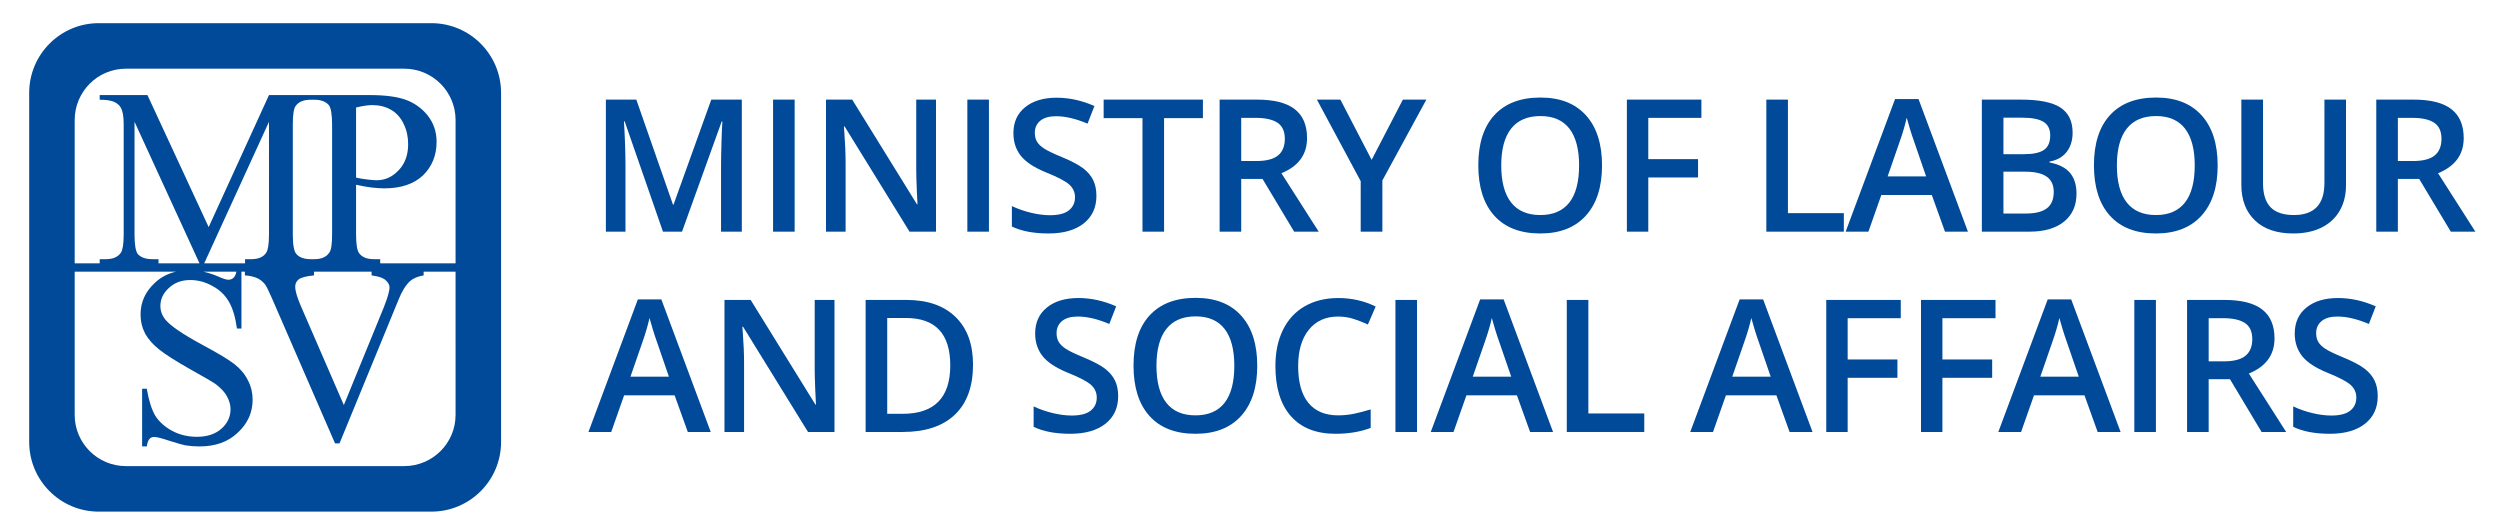 <?xml version="1.0" encoding="utf-8"?>
<!-- Generator: Adobe Illustrator 24.3.0, SVG Export Plug-In . SVG Version: 6.00 Build 0)  -->
<svg version="1.1" id="Vrstva_1" xmlns="http://www.w3.org/2000/svg" xmlns:xlink="http://www.w3.org/1999/xlink" x="0px" y="0px"
	 viewBox="0 0 648 137.778" style="enable-background:new 0 0 648 137.778;" xml:space="preserve">
<style type="text/css">
	.st0{fill:#004A99;}
</style>
<g>
	<path class="st0" d="M171.841,60.046l-9.926-28.583h-0.188
		c0.266,4.245,0.398,8.225,0.398,11.939v16.644h-5.08V25.821h7.889l9.504,27.225
		h0.141l9.785-27.225h7.913v34.225h-5.384v-16.925c0-1.701,0.042-3.917,0.129-6.648
		c0.085-2.731,0.16-4.385,0.222-4.963h-0.188l-10.276,28.536H171.841z"/>
	<path class="st0" d="M200.379,60.046V25.821h5.595v34.225H200.379z"/>
	<path class="st0" d="M242.612,60.046h-6.859l-16.832-27.272h-0.187l0.117,1.521
		c0.219,2.903,0.328,5.556,0.328,7.959v17.791h-5.08V25.821h6.789l16.785,27.131
		h0.141c-0.032-0.358-0.094-1.666-0.188-3.921c-0.093-2.255-0.14-4.015-0.14-5.279
		V25.821h5.126V60.046z"/>
	<path class="st0" d="M250.737,60.046V25.821h5.595v34.225H250.737z"/>
	<path class="st0" d="M284.191,50.752c0,3.043-1.101,5.431-3.301,7.163
		c-2.201,1.732-5.236,2.599-9.106,2.599c-3.871,0-7.039-0.601-9.504-1.803v-5.291
		c1.561,0.734,3.219,1.311,4.975,1.732s3.391,0.632,4.904,0.632
		c2.216,0,3.851-0.421,4.904-1.264c1.053-0.843,1.58-1.974,1.58-3.395
		c0-1.28-0.484-2.364-1.451-3.254c-0.968-0.89-2.965-1.943-5.993-3.16
		c-3.121-1.264-5.322-2.708-6.601-4.331c-1.28-1.623-1.92-3.574-1.92-5.853
		c0-2.856,1.015-5.103,3.043-6.742c2.028-1.639,4.752-2.458,8.17-2.458
		c3.277,0,6.539,0.718,9.785,2.154l-1.779,4.565
		c-3.043-1.28-5.759-1.92-8.146-1.92c-1.811,0-3.184,0.395-4.12,1.182
		c-0.936,0.789-1.404,1.83-1.404,3.125c0,0.89,0.187,1.65,0.562,2.282
		c0.375,0.632,0.991,1.229,1.85,1.791c0.858,0.562,2.403,1.303,4.635,2.224
		c2.513,1.046,4.354,2.021,5.525,2.926c1.17,0.905,2.028,1.928,2.575,3.067
		C283.918,47.865,284.191,49.207,284.191,50.752z"/>
	<path class="st0" d="M301.727,60.046h-5.595V30.62h-10.066v-4.799h25.728v4.799h-10.066
		V60.046z"/>
	<path class="st0" d="M321.721,46.374v13.671h-5.596V25.821h9.669
		c4.416,0,7.686,0.827,9.809,2.481c2.122,1.654,3.184,4.151,3.184,7.491
		c0,4.261-2.217,7.296-6.648,9.106l9.668,15.146h-6.367l-8.193-13.671H321.721z
		 M321.721,41.739h3.886c2.606,0,4.494-0.483,5.665-1.452
		c1.17-0.967,1.756-2.403,1.756-4.307c0-1.935-0.632-3.324-1.896-4.167
		c-1.264-0.843-3.168-1.264-5.712-1.264h-3.698V41.739z"/>
	<path class="st0" d="M355.527,41.435l8.1-15.614h6.086L358.312,46.773v13.273h-5.618
		V46.96l-11.354-21.139h6.087L355.527,41.435z"/>
	<path class="st0" d="M415.247,42.886c0,5.571-1.393,9.902-4.179,12.992
		c-2.785,3.09-6.729,4.635-11.833,4.635c-5.166,0-9.134-1.533-11.904-4.6
		c-2.77-3.066-4.154-7.424-4.154-13.074c0-5.649,1.393-9.988,4.178-13.016
		c2.786-3.027,6.762-4.542,11.928-4.542c5.087,0,9.021,1.538,11.798,4.612
		C413.859,32.969,415.247,37.299,415.247,42.886z M389.122,42.886
		c0,4.214,0.851,7.409,2.552,9.586c1.701,2.177,4.222,3.266,7.562,3.266
		c3.324,0,5.832-1.077,7.526-3.231c1.692-2.153,2.54-5.36,2.54-9.621
		c0-4.198-0.84-7.382-2.517-9.551c-1.678-2.169-4.179-3.254-7.503-3.254
		c-3.355,0-5.888,1.085-7.597,3.254C389.977,35.505,389.122,38.689,389.122,42.886z"/>
	<path class="st0" d="M427.236,60.046h-5.549V25.821h19.313v4.729h-13.765v10.698h12.898
		v4.752h-12.898V60.046z"/>
	<path class="st0" d="M457.835,60.046V25.821h5.596v29.426h14.49v4.799H457.835z"/>
	<path class="st0" d="M504.141,60.046l-3.417-9.504h-13.086l-3.348,9.504h-5.899
		l12.805-34.365h6.087l12.805,34.365H504.141z M499.248,45.719l-3.207-9.317
		c-0.233-0.624-0.558-1.607-0.971-2.95c-0.414-1.342-0.699-2.325-0.854-2.95
		c-0.422,1.92-1.038,4.019-1.85,6.297l-3.09,8.919H499.248z"/>
	<path class="st0" d="M513.695,25.821h10.16c4.713,0,8.119,0.687,10.219,2.06
		c2.099,1.374,3.148,3.543,3.148,6.508c0,1.998-0.516,3.66-1.545,4.986
		c-1.03,1.327-2.514,2.162-4.448,2.504v0.234
		c2.403,0.453,4.171,1.346,5.302,2.68c1.132,1.334,1.697,3.141,1.697,5.419
		c0,3.075-1.073,5.482-3.219,7.222c-2.146,1.741-5.13,2.61-8.954,2.61h-12.36
		V25.821z M519.29,39.96h5.384c2.341,0,4.05-0.371,5.127-1.112
		c1.076-0.741,1.615-2.001,1.615-3.781c0-1.607-0.582-2.77-1.744-3.488
		c-1.163-0.718-3.008-1.077-5.536-1.077h-4.846V39.96z M519.29,44.502v10.839
		h5.945c2.341,0,4.108-0.449,5.303-1.346c1.193-0.897,1.791-2.313,1.791-4.249
		c0-1.779-0.609-3.098-1.826-3.956c-1.218-0.858-3.066-1.288-5.548-1.288H519.29z"
		/>
	<path class="st0" d="M574.819,42.886c0,5.571-1.393,9.902-4.179,12.992
		c-2.785,3.09-6.729,4.635-11.833,4.635c-5.166,0-9.134-1.533-11.904-4.6
		c-2.77-3.066-4.154-7.424-4.154-13.074c0-5.649,1.393-9.988,4.178-13.016
		c2.786-3.027,6.762-4.542,11.928-4.542c5.087,0,9.021,1.538,11.798,4.612
		C573.43,32.969,574.819,37.299,574.819,42.886z M548.694,42.886
		c0,4.214,0.851,7.409,2.552,9.586c1.701,2.177,4.222,3.266,7.562,3.266
		c3.324,0,5.832-1.077,7.526-3.231c1.692-2.153,2.54-5.36,2.54-9.621
		c0-4.198-0.84-7.382-2.517-9.551c-1.678-2.169-4.179-3.254-7.503-3.254
		c-3.355,0-5.888,1.085-7.597,3.254C549.548,35.505,548.694,38.689,548.694,42.886z"/>
	<path class="st0" d="M608.086,25.821v22.146c0,2.528-0.543,4.74-1.627,6.636
		c-1.085,1.896-2.653,3.356-4.706,4.378c-2.052,1.022-4.506,1.533-7.362,1.533
		c-4.245,0-7.546-1.124-9.901-3.371c-2.357-2.247-3.535-5.337-3.535-9.27V25.821
		h5.618v21.654c0,2.825,0.655,4.908,1.967,6.25
		c1.311,1.343,3.323,2.014,6.039,2.014c5.275,0,7.912-2.77,7.912-8.311V25.821
		H608.086z"/>
	<path class="st0" d="M621.526,46.374v13.671h-5.596V25.821h9.669
		c4.416,0,7.686,0.827,9.809,2.481c2.122,1.654,3.184,4.151,3.184,7.491
		c0,4.261-2.217,7.296-6.648,9.106l9.668,15.146h-6.367l-8.193-13.671H621.526z
		 M621.526,41.739h3.886c2.606,0,4.494-0.483,5.665-1.452
		c1.17-0.967,1.756-2.403,1.756-4.307c0-1.935-0.632-3.324-1.896-4.167
		c-1.264-0.843-3.168-1.264-5.712-1.264h-3.698V41.739z"/>
</g>
<g>
	<path class="st0" d="M178.278,111.967l-3.418-9.504h-13.086l-3.347,9.504h-5.899
		l12.805-34.365h6.086l12.805,34.365H178.278z M173.385,97.641l-3.207-9.317
		c-0.234-0.624-0.558-1.607-0.972-2.95c-0.414-1.342-0.699-2.325-0.854-2.95
		c-0.421,1.92-1.038,4.019-1.849,6.297l-3.09,8.919H173.385z"/>
	<path class="st0" d="M216.296,111.967h-6.859l-16.832-27.272h-0.187l0.117,1.521
		c0.219,2.903,0.328,5.556,0.328,7.959v17.791h-5.08V77.743h6.789l16.785,27.131
		h0.141c-0.032-0.358-0.094-1.666-0.188-3.921c-0.093-2.255-0.14-4.015-0.14-5.279
		V77.743h5.126V111.967z"/>
	<path class="st0" d="M252.207,94.528c0,5.649-1.568,9.969-4.706,12.957
		c-3.137,2.989-7.655,4.483-13.554,4.483h-9.574V77.743h10.581
		c5.446,0,9.684,1.467,12.711,4.401C250.693,85.078,252.207,89.206,252.207,94.528z
		 M246.308,94.715c0-8.193-3.832-12.29-11.494-12.29h-4.846v24.838h3.979
		C242.188,107.262,246.308,103.08,246.308,94.715z"/>
	<path class="st0" d="M289.828,102.674c0,3.043-1.101,5.431-3.301,7.163
		c-2.201,1.732-5.236,2.599-9.106,2.599c-3.871,0-7.039-0.601-9.504-1.803v-5.291
		c1.561,0.734,3.219,1.311,4.975,1.732s3.391,0.632,4.904,0.632
		c2.216,0,3.851-0.421,4.904-1.264c1.053-0.843,1.58-1.974,1.58-3.395
		c0-1.28-0.484-2.364-1.451-3.254c-0.968-0.89-2.965-1.943-5.993-3.16
		c-3.121-1.264-5.322-2.708-6.601-4.331c-1.28-1.623-1.92-3.574-1.92-5.853
		c0-2.856,1.015-5.103,3.043-6.742c2.028-1.639,4.752-2.458,8.17-2.458
		c3.277,0,6.539,0.718,9.785,2.154l-1.779,4.565
		c-3.043-1.28-5.759-1.92-8.146-1.92c-1.811,0-3.184,0.395-4.12,1.182
		c-0.936,0.789-1.404,1.83-1.404,3.125c0,0.89,0.187,1.65,0.562,2.282
		c0.375,0.632,0.991,1.229,1.85,1.791c0.858,0.562,2.403,1.303,4.635,2.224
		c2.513,1.046,4.354,2.021,5.525,2.926c1.17,0.905,2.028,1.928,2.575,3.067
		C289.555,99.787,289.828,101.129,289.828,102.674z"/>
	<path class="st0" d="M325.879,94.808c0,5.571-1.393,9.902-4.179,12.992
		c-2.785,3.09-6.729,4.635-11.833,4.635c-5.166,0-9.134-1.533-11.904-4.6
		c-2.77-3.066-4.155-7.424-4.155-13.074c0-5.649,1.393-9.988,4.178-13.016
		c2.786-3.027,6.762-4.542,11.928-4.542c5.087,0,9.021,1.538,11.798,4.612
		C324.49,84.891,325.879,89.221,325.879,94.808z M299.754,94.808
		c0,4.214,0.851,7.409,2.552,9.586c1.701,2.177,4.222,3.266,7.562,3.266
		c3.324,0,5.832-1.077,7.526-3.231c1.692-2.153,2.54-5.36,2.54-9.621
		c0-4.198-0.84-7.382-2.517-9.551c-1.678-2.169-4.179-3.254-7.503-3.254
		c-3.355,0-5.888,1.085-7.597,3.254C300.609,87.426,299.754,90.611,299.754,94.808z"/>
	<path class="st0" d="M346.832,82.05c-3.216,0-5.744,1.14-7.585,3.418
		c-1.842,2.279-2.763,5.423-2.763,9.434c0,4.198,0.886,7.374,2.657,9.527
		c1.771,2.154,4.334,3.231,7.69,3.231c1.451,0,2.855-0.145,4.213-0.433
		c1.358-0.289,2.771-0.659,4.237-1.112v4.799
		c-2.685,1.015-5.728,1.521-9.13,1.521c-5.009,0-8.856-1.518-11.54-4.553
		c-2.685-3.035-4.026-7.377-4.026-13.027c0-3.558,0.651-6.672,1.954-9.34
		c1.303-2.669,3.188-4.713,5.653-6.133c2.466-1.42,5.361-2.13,8.686-2.13
		c3.495,0,6.726,0.734,9.691,2.201l-2.014,4.658
		c-1.155-0.546-2.376-1.026-3.663-1.439
		C349.606,82.257,348.252,82.05,346.832,82.05z"/>
	<path class="st0" d="M361.697,111.967V77.743h5.596v34.225H361.697z"/>
	<path class="st0" d="M396.602,111.967l-3.417-9.504h-13.086l-3.348,9.504h-5.899
		l12.805-34.365h6.087l12.805,34.365H396.602z M391.709,97.641l-3.207-9.317
		c-0.233-0.624-0.558-1.607-0.971-2.95c-0.414-1.342-0.699-2.325-0.854-2.95
		c-0.422,1.92-1.038,4.019-1.85,6.297l-3.09,8.919H391.709z"/>
	<path class="st0" d="M406.108,111.967V77.743h5.596v29.426h14.49v4.799H406.108z"/>
	<path class="st0" d="M463.861,111.967l-3.417-9.504h-13.086l-3.348,9.504h-5.899
		l12.805-34.365h6.087l12.805,34.365H463.861z M458.968,97.641l-3.207-9.317
		c-0.233-0.624-0.558-1.607-0.971-2.95c-0.414-1.342-0.699-2.325-0.854-2.95
		c-0.422,1.92-1.038,4.019-1.85,6.297l-3.09,8.919H458.968z"/>
	<path class="st0" d="M478.914,111.967h-5.549V77.743h19.313v4.729h-13.765v10.698h12.898
		v4.752h-12.898V111.967z"/>
	<path class="st0" d="M503.472,111.967h-5.549V77.743h19.314v4.729h-13.765v10.698h12.898
		v4.752h-12.898V111.967z"/>
	<path class="st0" d="M543.713,111.967l-3.417-9.504h-13.086l-3.348,9.504h-5.899
		l12.805-34.365h6.087l12.805,34.365H543.713z M538.821,97.641l-3.207-9.317
		c-0.233-0.624-0.558-1.607-0.971-2.95c-0.414-1.342-0.699-2.325-0.854-2.95
		c-0.422,1.92-1.038,4.019-1.85,6.297l-3.09,8.919H538.821z"/>
	<path class="st0" d="M553.218,111.967V77.743h5.596v34.225H553.218z"/>
	<path class="st0" d="M572.486,98.296v13.671h-5.596V77.743h9.669
		c4.416,0,7.686,0.827,9.809,2.481c2.122,1.654,3.184,4.151,3.184,7.491
		c0,4.261-2.217,7.296-6.648,9.106l9.668,15.146h-6.367l-8.193-13.671H572.486z
		 M572.486,93.661h3.886c2.606,0,4.494-0.483,5.665-1.452
		c1.17-0.967,1.756-2.403,1.756-4.307c0-1.935-0.632-3.324-1.896-4.167
		c-1.264-0.843-3.168-1.264-5.712-1.264h-3.698V93.661z"/>
	<path class="st0" d="M616.309,102.674c0,3.043-1.1,5.431-3.301,7.163
		c-2.2,1.732-5.235,2.599-9.106,2.599c-3.87,0-7.038-0.601-9.504-1.803v-5.291
		c1.561,0.734,3.219,1.311,4.975,1.732s3.391,0.632,4.904,0.632
		c2.216,0,3.851-0.421,4.904-1.264c1.054-0.843,1.58-1.974,1.58-3.395
		c0-1.28-0.483-2.364-1.451-3.254s-2.966-1.943-5.993-3.16
		c-3.121-1.264-5.322-2.708-6.602-4.331c-1.279-1.623-1.919-3.574-1.919-5.853
		c0-2.856,1.014-5.103,3.043-6.742c2.028-1.639,4.752-2.458,8.17-2.458
		c3.277,0,6.539,0.718,9.785,2.154l-1.779,4.565
		c-3.043-1.28-5.759-1.92-8.146-1.92c-1.811,0-3.184,0.395-4.12,1.182
		c-0.937,0.789-1.404,1.83-1.404,3.125c0,0.89,0.188,1.65,0.562,2.282
		c0.375,0.632,0.991,1.229,1.85,1.791c0.858,0.562,2.403,1.303,4.635,2.224
		c2.513,1.046,4.354,2.021,5.524,2.926c1.171,0.905,2.029,1.928,2.575,3.067
		C616.036,99.787,616.309,101.129,616.309,102.674z"/>
</g>
<path class="st0" d="M92.294,46.048V27.867c1.701-0.414,3.124-0.629,4.201-0.629
	c1.832,0,3.438,0.405,4.826,1.203c1.428,0.809,2.549,2.057,3.304,3.672
	c0.808,1.643,1.166,3.385,1.166,5.261c0,2.783-0.812,5.01-2.42,6.707
	c-1.656,1.796-3.568,2.64-5.808,2.64c-0.629,0-1.383-0.09-2.235-0.18
	C94.435,46.451,93.407,46.273,92.294,46.048 M118.084,68.256H98.548v-1.078h-1.647
	c-1.652,0-2.905-0.43-3.712-1.418c-0.624-0.665-0.894-2.371-0.894-5.1V47.888
	c1.387,0.314,2.685,0.529,3.937,0.709c1.203,0.135,2.317,0.225,3.389,0.225
	c4.297,0,7.64-1.122,10.016-3.358c2.325-2.271,3.529-5.18,3.529-8.708
	c0-2.639-0.809-4.92-2.326-6.842c-1.562-1.92-3.483-3.258-5.718-4.066
	c-2.236-0.799-5.361-1.203-9.249-1.203H82.108H79.827H69.722L54.086,58.864
	L38.217,24.644H25.841v1.203c1.787,0,3.08,0.225,3.892,0.628
	c0.799,0.405,1.342,0.934,1.652,1.563c0.44,0.852,0.674,2.235,0.674,4.202
	v28.546c0,2.478-0.279,4.041-0.719,4.705c-0.808,1.167-2.105,1.688-3.937,1.688h-1.563
	v1.078h-6.482V31.126c0-7.371,5.948-13.323,13.279-13.323h72.123
	c7.375,0,13.324,5.953,13.324,13.323V68.256z M61.283,70.411
	c-0.184,0.808-0.448,1.329-0.763,1.598c-0.359,0.324-0.808,0.502-1.342,0.502
	c-0.485,0-1.343-0.269-2.546-0.808c-1.342-0.592-2.639-0.987-3.937-1.292H61.283z
	 M69.722,60.786c0,2.478-0.265,4.041-0.714,4.705
	c-0.754,1.167-2.097,1.688-3.928,1.688h-1.563v1.078H52.929l16.793-36.689V60.786z
	 M96.855,71.47c1.517,0.233,2.589,0.628,3.174,1.221
	c0.624,0.575,0.934,1.168,0.934,1.778c0,0.988-0.494,2.675-1.478,5.189
	l-10.36,25.336L77.987,79.335c-0.974-2.262-1.467-3.915-1.467-5.046
	c0-0.754,0.309-1.383,0.889-1.867c0.628-0.484,1.921-0.844,3.982-1.042v-0.969
	h14.921V71.38C96.59,71.434,96.76,71.434,96.855,71.47 M80.582,25.847h0.902
	c1.644,0,2.905,0.449,3.749,1.391c0.534,0.674,0.848,2.407,0.848,5.135v28.287
	c0,2.514-0.22,4.076-0.672,4.741c-0.754,1.202-2.097,1.777-3.924,1.777h-0.902
	c-1.692,0-2.99-0.43-3.753-1.329c-0.624-0.664-0.934-2.37-0.934-5.063v-28.546
	c0-2.451,0.22-4.022,0.714-4.732C77.363,26.385,78.705,25.847,80.582,25.847
	 M39.515,67.178c-1.738,0-2.99-0.43-3.798-1.329
	c-0.534-0.664-0.848-2.37-0.848-5.063V31.567l16.843,36.689H41.086v-1.078H39.515z
	 M118.084,107.545c0,7.326-5.949,13.27-13.324,13.27H51.712H32.637
	c-7.33,0-13.279-5.944-13.279-13.27V70.411h26.28
	c-2.146,0.484-4.018,1.472-5.584,2.98c-2.416,2.28-3.623,4.956-3.623,8.099
	c0,1.831,0.409,3.483,1.207,5.01c0.853,1.508,2.061,2.855,3.623,4.094
	c1.561,1.256,4.246,2.962,7.95,5.063c3.752,2.101,6.079,3.429,6.886,4.058
	c1.252,0.988,2.191,1.975,2.769,3.088c0.58,1.078,0.889,2.19,0.889,3.268
	c0,1.921-0.754,3.61-2.317,5.011c-1.571,1.418-3.712,2.137-6.397,2.137
	c-2.316,0-4.471-0.503-6.392-1.526c-1.957-1.06-3.389-2.371-4.372-3.878
	c-0.938-1.562-1.702-3.932-2.236-7.058h-1.203v14.958h1.203
	c0.139-0.987,0.404-1.651,0.719-1.957c0.265-0.323,0.714-0.503,1.247-0.503
	c0.579,0,1.876,0.324,3.973,1.024c2.106,0.683,3.492,1.042,4.157,1.168
	c1.118,0.179,2.326,0.268,3.574,0.268c4.076,0,7.375-1.149,9.921-3.572
	c2.595-2.406,3.843-5.261,3.843-8.53c0-1.794-0.395-3.448-1.203-5.009
	c-0.8-1.616-1.966-2.998-3.439-4.166c-1.518-1.203-4.297-2.854-8.359-5.045
	c-5.046-2.712-8.17-4.866-9.512-6.428c-0.938-1.114-1.392-2.336-1.392-3.664
	c0-1.742,0.718-3.304,2.191-4.65c1.477-1.383,3.309-2.065,5.544-2.065
	c1.966,0,3.888,0.502,5.72,1.526c1.871,0.987,3.308,2.37,4.291,4.076
	c1.028,1.742,1.692,4.058,2.097,6.967h1.167V70.411h0.893V71.38
	c1.342,0.09,2.406,0.36,3.215,0.719c0.754,0.358,1.428,0.898,1.97,1.562
	c0.351,0.449,0.938,1.616,1.783,3.537l16.403,37.727h1.159l15.29-37.224
	c0.844-2.155,1.872-3.808,2.986-4.831c0.808-0.719,1.966-1.221,3.532-1.491
	v-0.969h8.274V107.545z M111.821,6.005H25.576c-9.92,0-18.01,8.099-18.01,18.064
	v90.496c0,9.966,8.09,18.047,18.01,18.047h86.246
	c9.966,0,18.056-8.081,18.056-18.047V24.069
	C129.877,14.103,121.787,6.005,111.821,6.005"/>
</svg>
